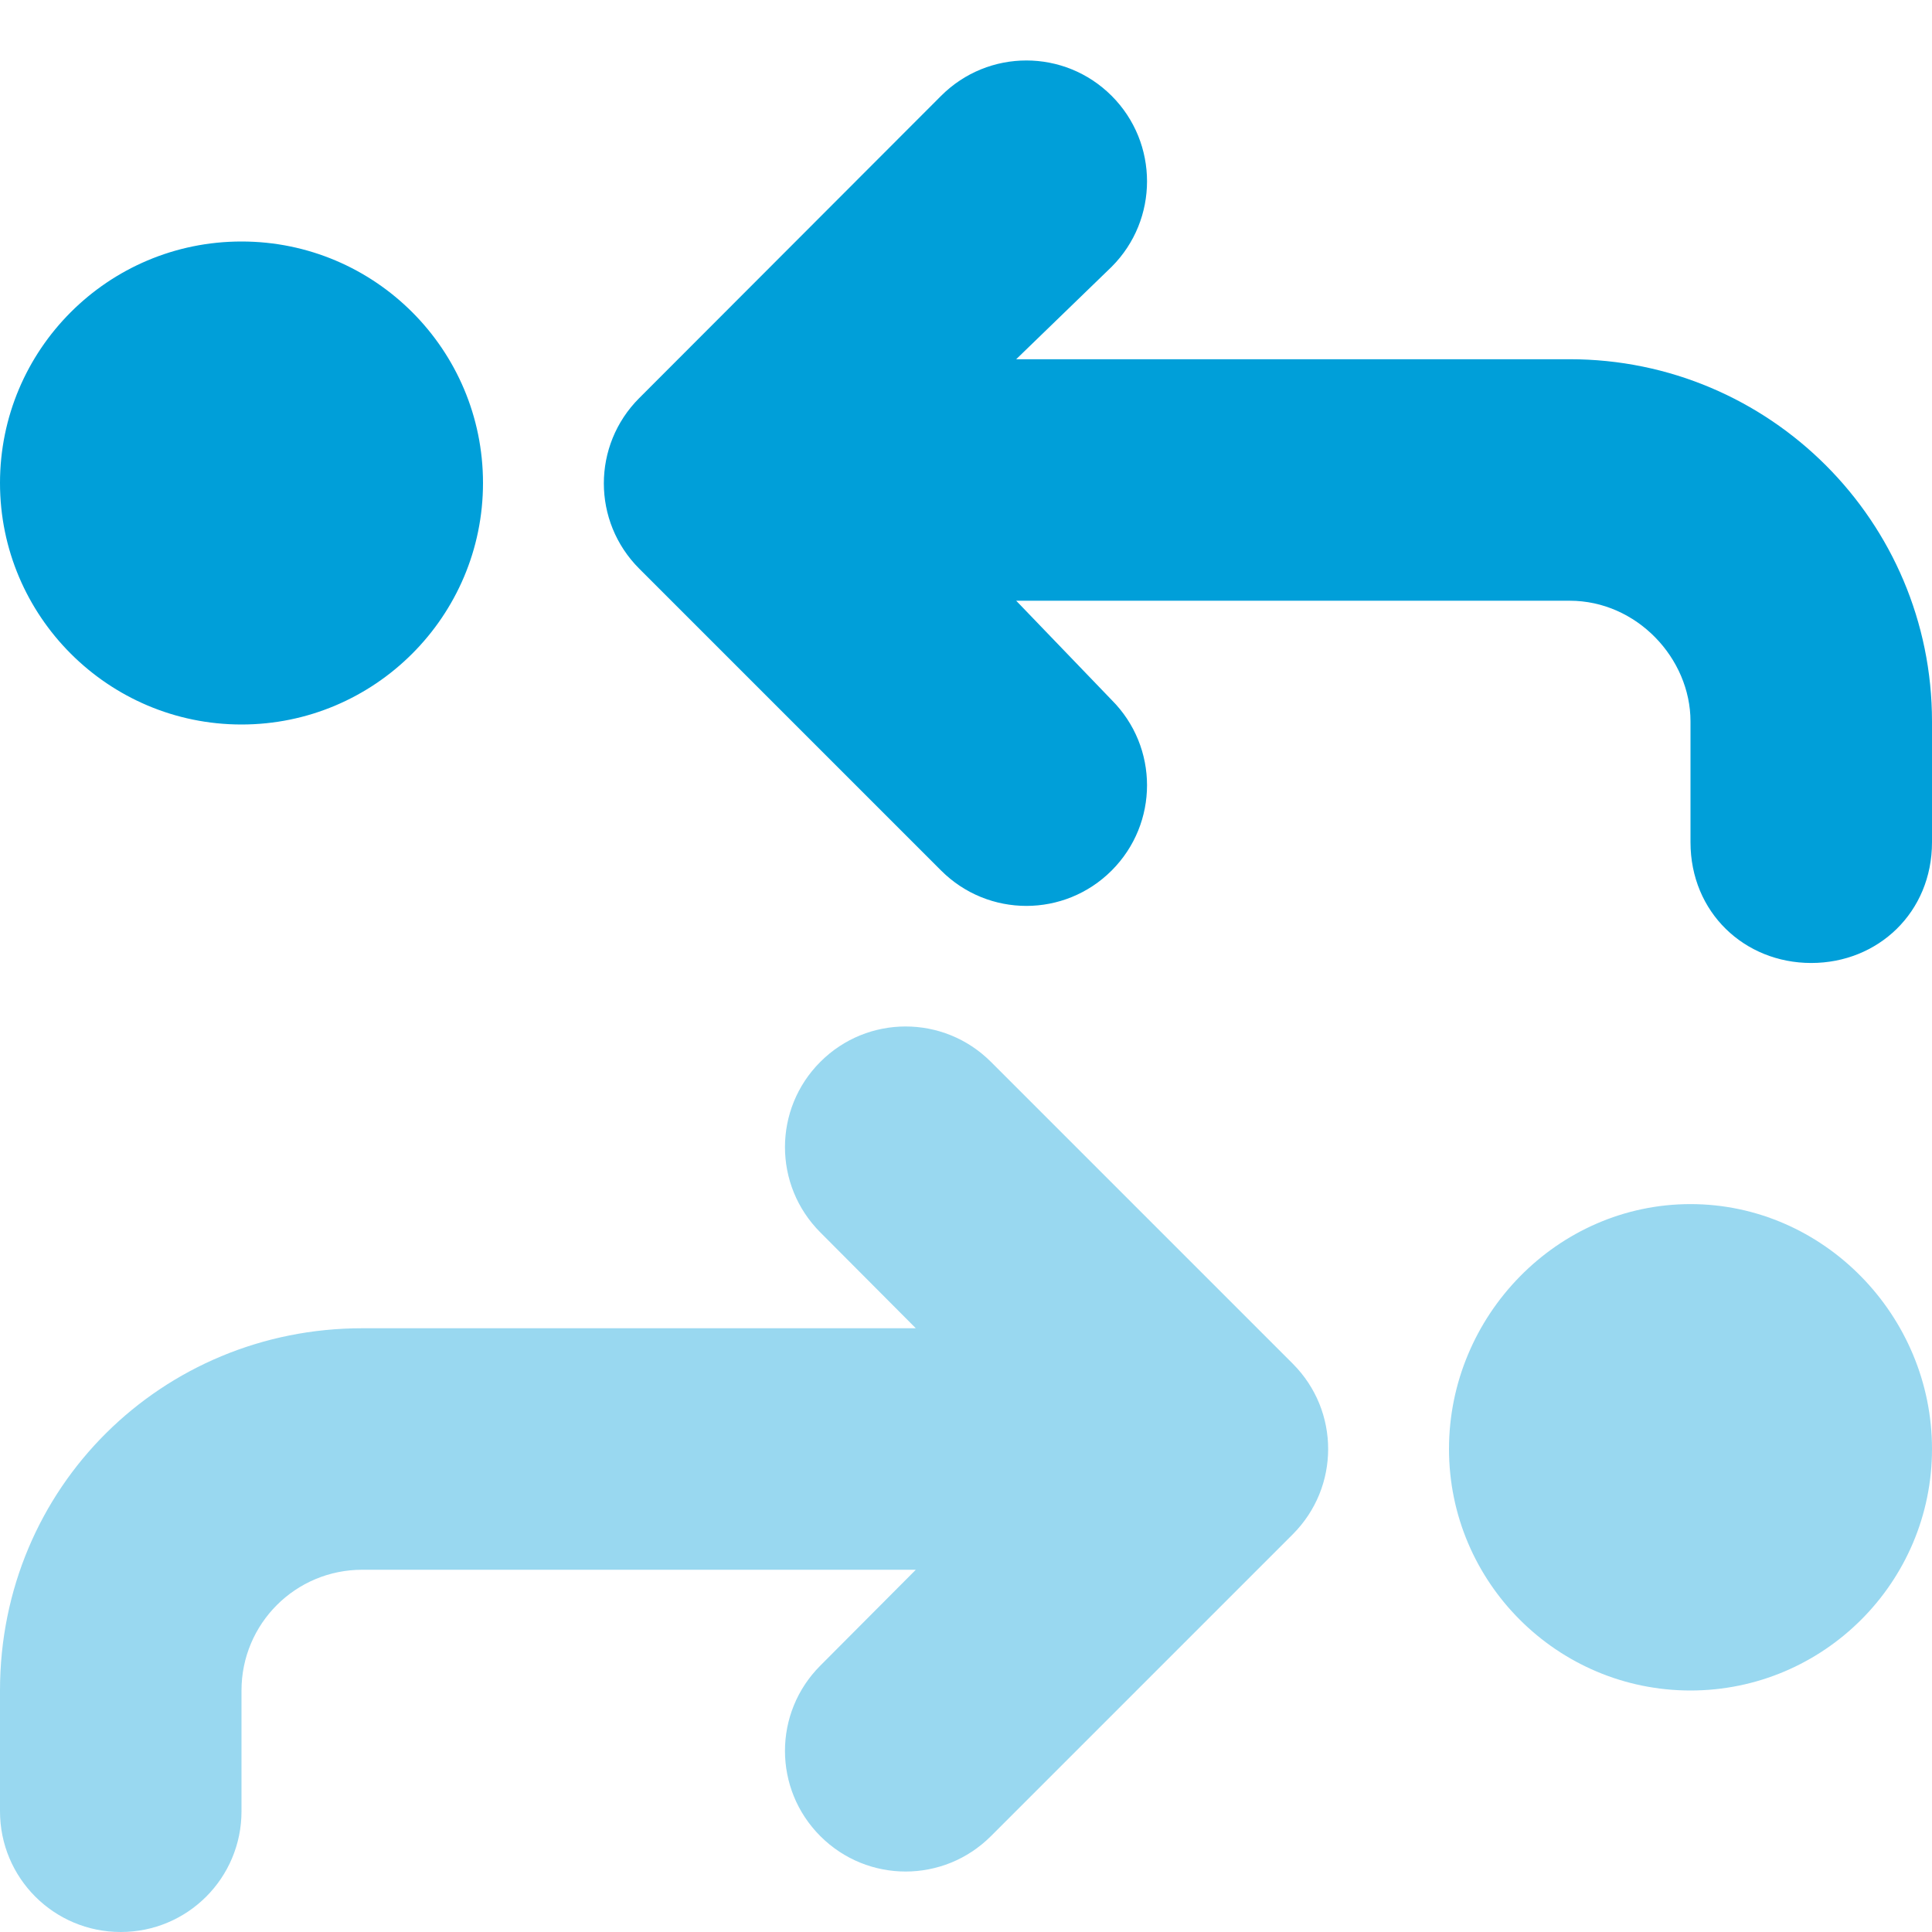 <?xml version="1.0" encoding="utf-8"?>
<!-- Generator: Adobe Illustrator 26.3.1, SVG Export Plug-In . SVG Version: 6.00 Build 0)  -->
<svg version="1.1" id="Layer_1" xmlns="http://www.w3.org/2000/svg" xmlns:xlink="http://www.w3.org/1999/xlink" x="0px" y="0px"
	 viewBox="0 0 512 512" style="enable-background:new 0 0 512 512;" xml:space="preserve">
<style type="text/css">
	.st0{fill:#009FD9;}
	.st1{opacity:0.4;fill:#009FD9;enable-background:new    ;}
</style>
<path class="st0" d="M249.4,25.4c12.5-12.5,32.7-12.5,45.2,0c12.5,12.5,12.5,32.8,0,45.3l-25.3,24.5H416c53,0,96,43,96,96v32
	c0,18.6-14.3,32-32,32s-32-13.4-32-32v-32c0-16.8-14.3-32-32-32H269.3l25.3,26.3c12.5,12.5,12.5,32.7,0,45.2s-32.7,12.5-45.2,0
	l-80-80c-12.5-12.5-12.5-32.7,0-45.2L249.4,25.4z M128,128c0,35.3-28.7,64-64,64S0,163.3,0,128c0-35.3,28.6-64,64-64
	S128,92.7,128,128z"/>
<path class="st1" d="M342.6,361.4c12.5,12.5,12.5,32.7,0,45.2l-80,80c-12.5,12.5-32.7,12.5-45.2,0s-12.5-32.7,0-45.2l25.3-25.4H96
	c-17.7,0-32,14.3-32,32v32c0,17.7-14.3,32-32,32S0,497.7,0,480v-32c0-53.9,43-96,96-96h146.7l-25.3-25.4
	c-12.5-12.5-12.5-32.7,0-45.2s32.7-12.5,45.2,0L342.6,361.4z M384,384c0-35.3,28.7-64.9,64-64.9s64,29.6,64,64.9s-28.7,64-64,64
	S384,419.3,384,384z"/>
</svg>
